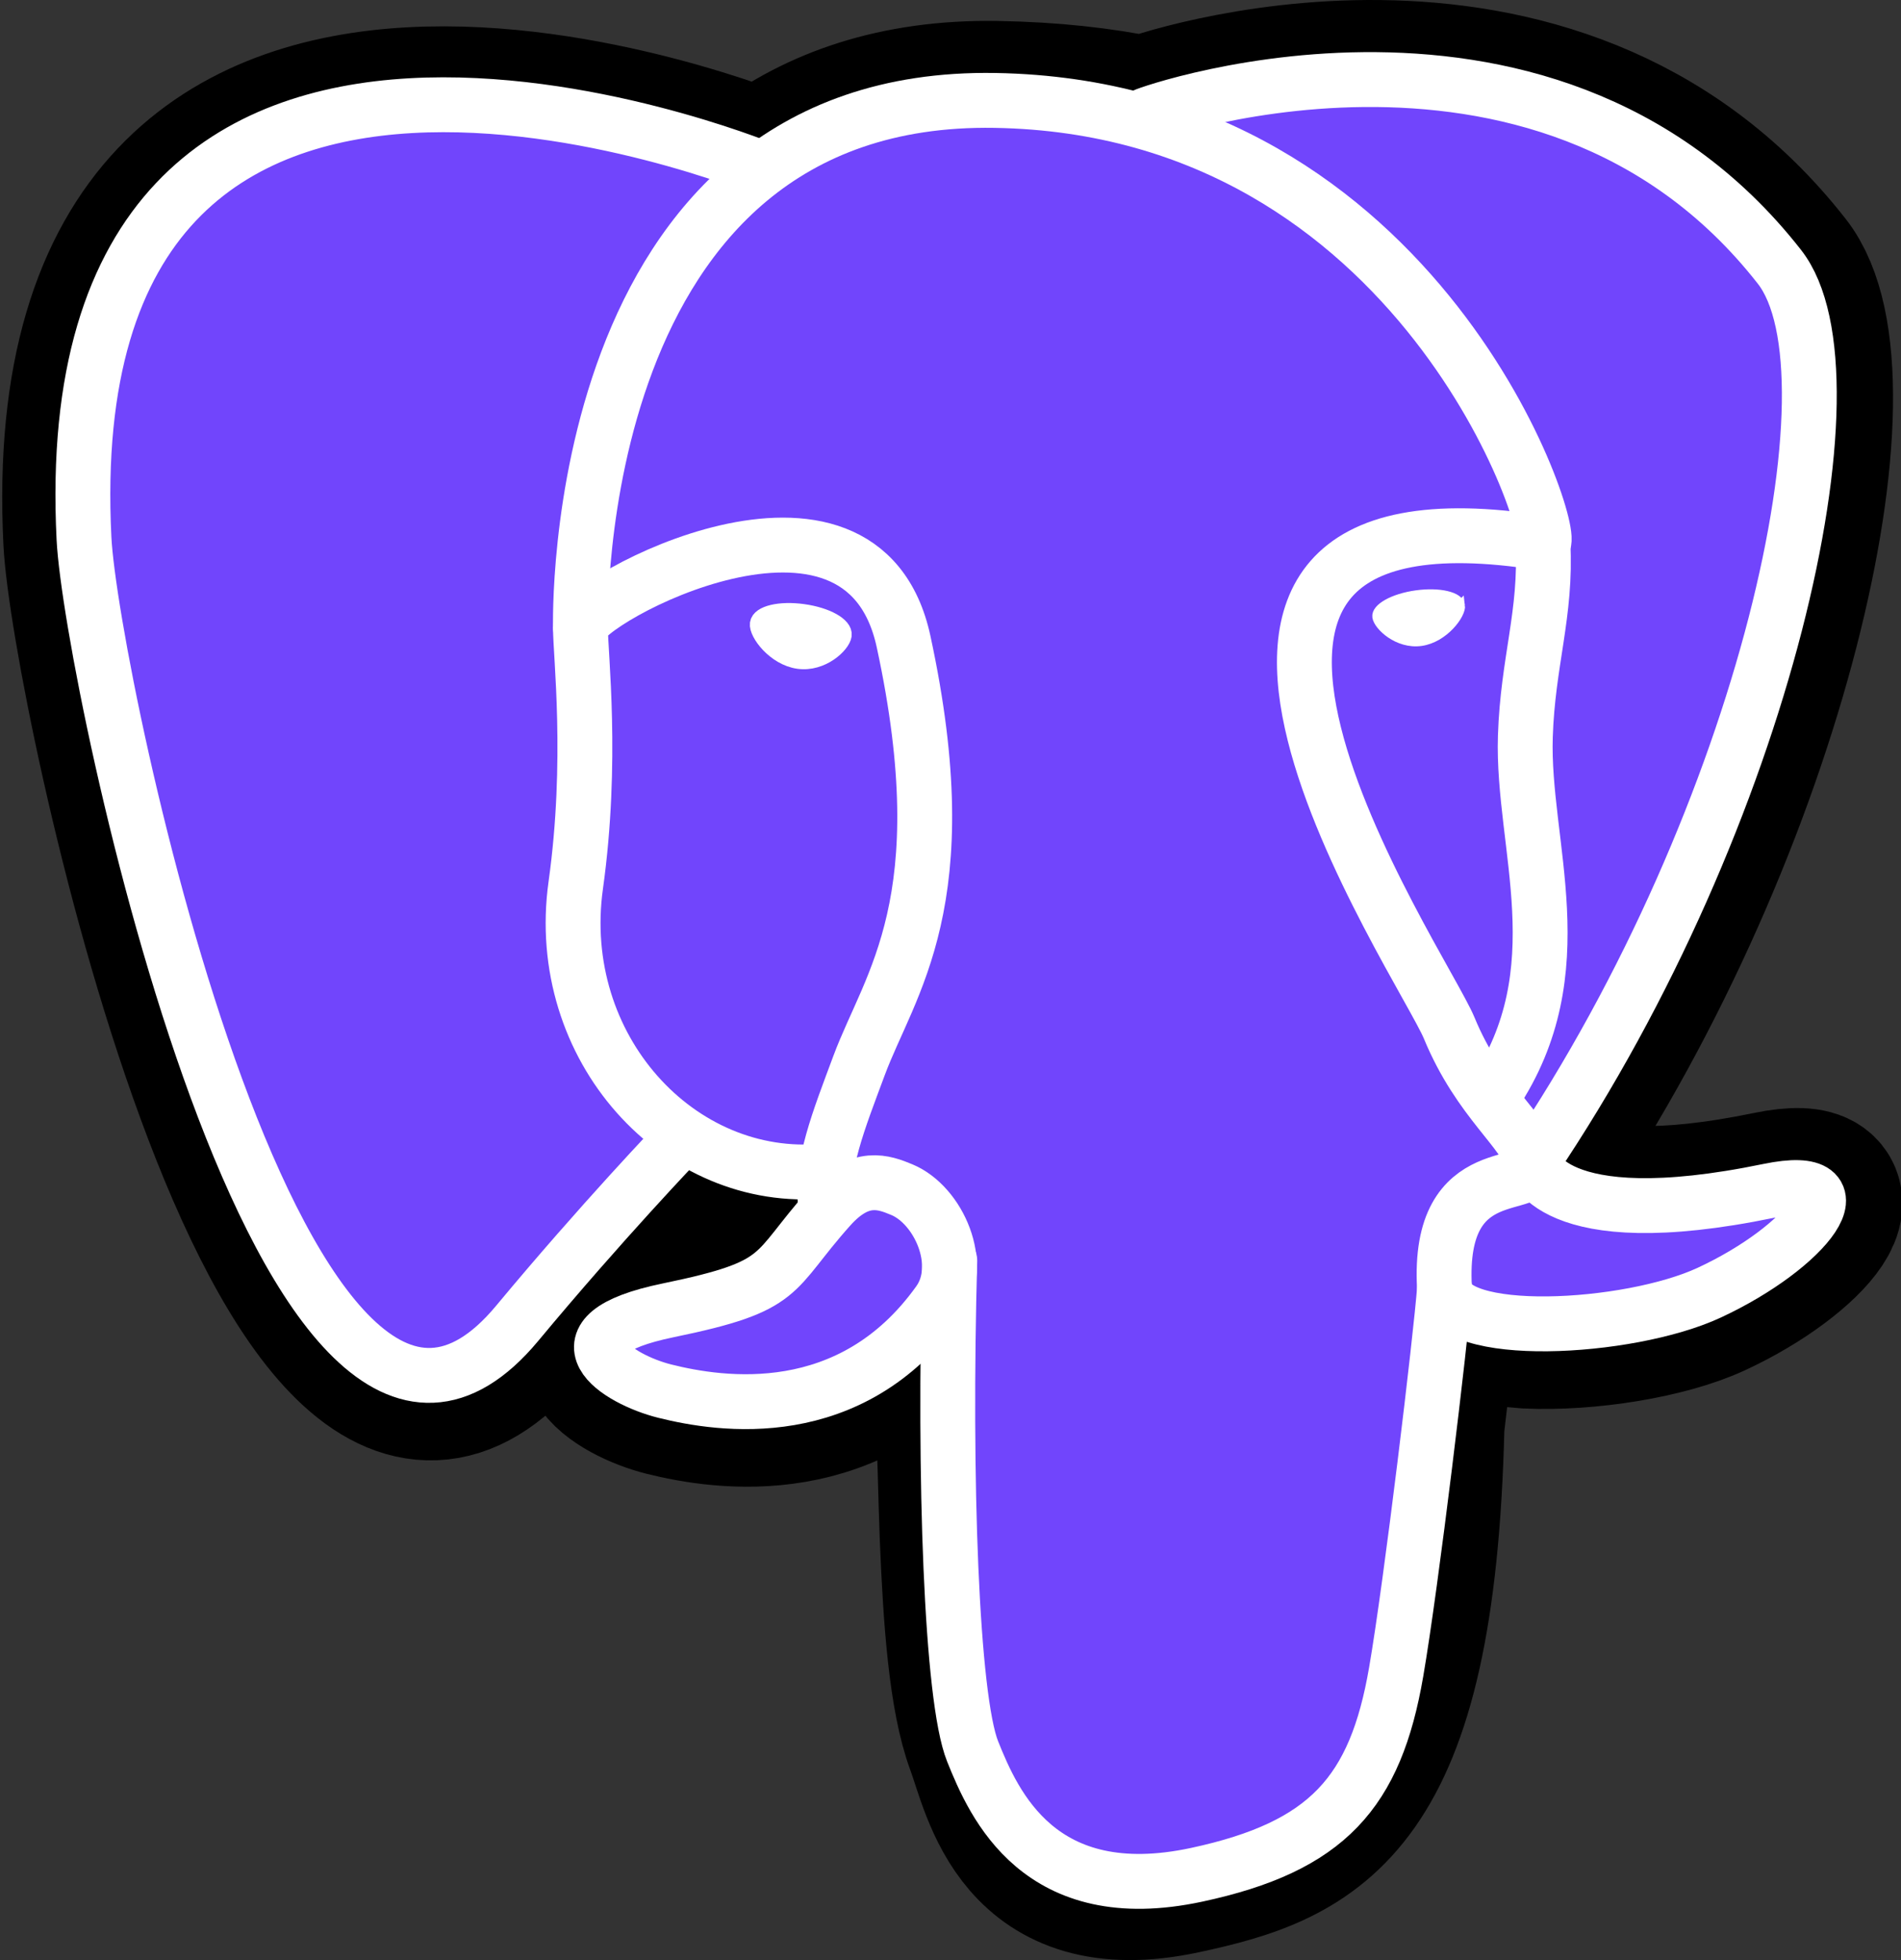 <svg xmlns="http://www.w3.org/2000/svg" id="Vrstva_1" version="1.1" viewBox="0 0 432.07 445.38"><rect x="0" y="0" width="432.07" height="445.38" fill="#333333" stroke="none"/><defs><style>.st3{stroke:#fff;stroke-linejoin:round;fill:none;stroke-linecap:round;stroke-width:12.47px}</style></defs><g id="Layer_x5F_3"><path d="M323.2 324.23c2.83-23.6 1.98-27.06 19.56-23.24l4.46.39c13.52.61 31.2-2.17 41.59-7 22.36-10.38 35.62-27.7 13.57-23.15-50.3 10.38-53.76-6.65-53.76-6.65 53.11-78.8 75.31-178.84 56.15-203.32-52.26-66.79-142.73-35.21-144.25-34.39l-.48.09c-9.94-2.06-21.06-3.29-33.55-3.5-22.76-.37-40.03 5.97-53.13 15.9 0 0-161.41-66.5-153.9 83.63 1.6 31.94 45.78 241.65 98.47 178.31 19.26-23.16 37.87-42.75 37.87-42.75 9.24 6.14 20.31 9.27 31.91 8.15l.9-.77c-.28 2.88-.16 5.69.36 9.02-13.57 15.17-9.58 17.83-36.72 23.42-27.46 5.66-11.33 15.73-.8 18.37 12.77 3.19 42.3 7.72 62.27-20.22l-.79 3.19c5.32 4.26 4.96 30.62 5.72 49.45.76 18.83 2.02 36.41 5.86 46.77 3.84 10.36 8.37 37.05 44.04 29.41 29.81-6.39 52.6-15.58 54.68-101.11" style="stroke:#000;stroke-width:37.4px"/><path d="M402.39 271.23c-50.3 10.38-53.76-6.65-53.76-6.65 53.11-78.81 75.31-178.84 56.15-203.33-52.26-66.79-142.74-35.2-144.25-34.38l-.49.09c-9.94-2.06-21.06-3.29-33.56-3.5-22.76-.37-40.03 5.97-53.13 15.9 0 0-161.41-66.5-153.9 83.63 1.6 31.94 45.78 241.66 98.47 178.31 19.26-23.16 37.87-42.75 37.87-42.75 9.24 6.14 20.31 9.27 31.91 8.15l.9-.77c-.28 2.88-.15 5.69.36 9.02-13.57 15.17-9.59 17.83-36.72 23.42-27.46 5.66-11.33 15.73-.8 18.37 12.77 3.19 42.31 7.72 62.27-20.22l-.8 3.19c5.32 4.26 9.05 27.71 8.43 48.97-.63 21.26-1.04 35.85 3.15 47.25 4.19 11.4 8.37 37.05 44.04 29.41 29.81-6.39 45.26-22.94 47.4-50.55 1.52-19.63 4.98-16.73 5.19-34.28l2.77-8.31c3.19-26.61.51-35.2 18.87-31.2l4.46.39c13.52.61 31.21-2.17 41.59-7 22.36-10.38 35.62-27.7 13.57-23.15Z" style="fill:#7145fc"/><path d="M215.87 286.48c-1.38 49.52.35 99.38 5.19 111.49 4.85 12.12 15.22 35.69 50.9 28.05 29.81-6.39 40.65-18.76 45.36-46.05 3.47-20.08 10.15-75.85 11.01-87.28M173.1 38.26S11.58-27.76 19.09 122.37c1.6 31.94 45.78 241.66 98.47 178.32 19.26-23.17 36.67-41.33 36.67-41.33M260.35 26.21c-5.59 1.75 89.85-34.89 144.09 34.42 19.16 24.48-3.04 124.52-56.15 203.33" class="st3"/><path d="M348.28 263.95s3.46 17.04 53.76 6.65c22.04-4.55 8.78 12.77-13.58 23.15-18.35 8.51-59.47 10.7-60.15-1.07-1.73-30.36 21.65-21.13 19.96-28.74-1.52-6.85-11.98-13.57-18.89-30.34-6.04-14.63-82.8-126.85 21.29-110.18 3.81-.79-27.15-99-124.55-100.6-97.39-1.6-94.19 119.76-94.19 119.76" style="stroke-linejoin:bevel;stroke-width:12.47px;fill:none;stroke-linecap:round;stroke:#fff"/><path d="M188.6 274.33c-13.58 15.17-9.58 17.83-36.72 23.42-27.46 5.66-11.33 15.73-.8 18.36 12.77 3.2 42.31 7.72 62.27-20.23 6.08-8.51-.04-22.09-8.38-25.55-4.03-1.67-9.43-3.77-16.36 3.99h0Z" class="st3"/><path d="M187.71 274.07c-1.37-8.92 2.93-19.53 7.54-31.94 6.92-18.63 22.89-37.26 10.12-96.34-9.52-44.03-73.4-9.16-73.44-3.19-.04 5.97 2.89 30.26-1.07 58.55-5.16 36.91 23.49 68.13 56.48 64.94" class="st3"/><path d="M172.52 141.7c-.29 2.04 3.73 7.48 8.98 8.21 5.23.73 9.71-3.52 10-5.56.28-2.04-3.73-4.29-8.98-5.01-5.24-.73-9.72.33-10 2.37Z" style="stroke:#fff;fill:#fff;stroke-width:4.16px"/><path d="M331.94 137.54c.28 2.04-3.73 7.48-8.98 8.21-5.24.73-9.72-3.52-10.01-5.56-.28-2.04 3.74-4.29 8.98-5.01s9.72.33 10 2.37Z" style="stroke-width:2.08px;stroke:#fff;fill:#fff"/><path d="M350.68 123.43c.86 15.99-3.45 26.89-3.99 43.91-.8 24.75 11.8 53.07-7.19 81.43" class="st3"/></g></svg>